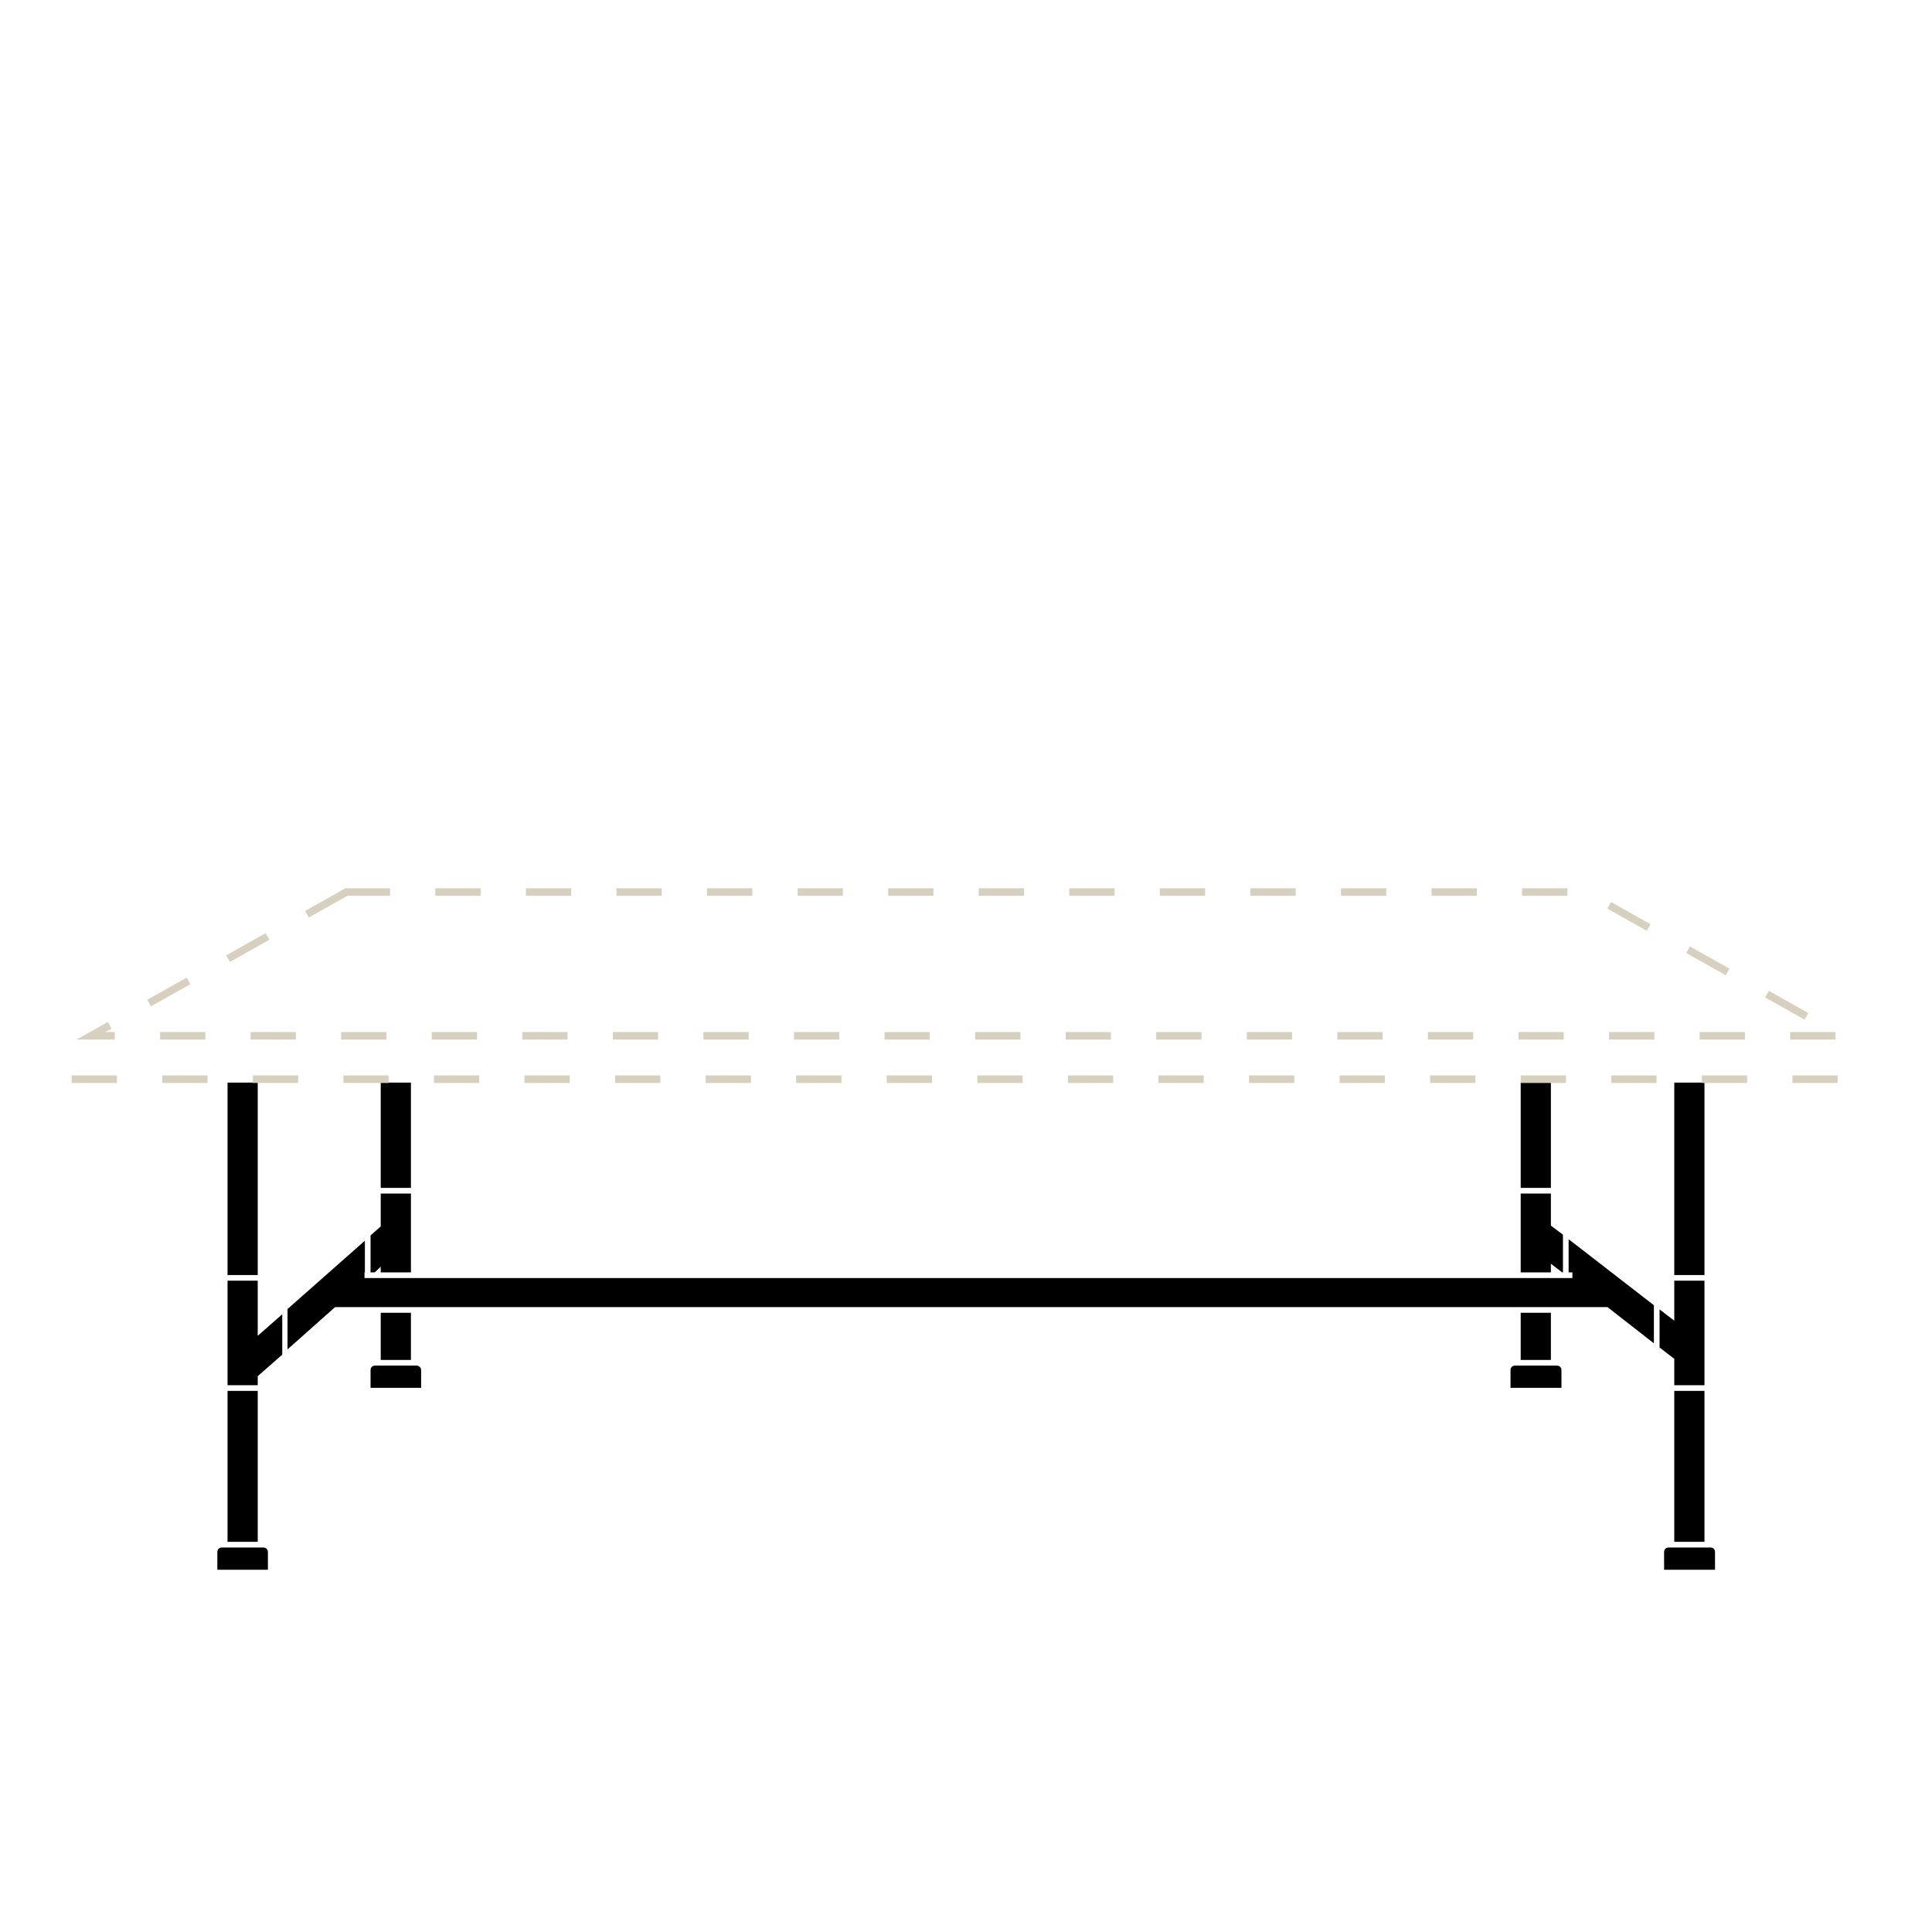 <?xml version="1.0" encoding="utf-8"?>
<!-- Generator: Adobe Illustrator 27.0.0, SVG Export Plug-In . SVG Version: 6.00 Build 0)  -->
<svg version="1.1" id="Layer_1" xmlns="http://www.w3.org/2000/svg" xmlns:xlink="http://www.w3.org/1999/xlink" x="0px" y="0px"
	 viewBox="0 0 512 512" style="enable-background:new 0 0 512 512;" xml:space="preserve">
<style type="text/css">
	.st0{fill:none;}
	.st1{fill:none;stroke:#D7D0BE;stroke-width:2;stroke-miterlimit:10;stroke-dasharray:12;}
</style>
<polygon class="st0" points="68.3,367.1 74.8,367.1 74.8,359 68.3,364.7 "/>
<polygon class="st0" points="443.7,367.1 443.7,360.1 439.8,357.1 439.8,367.1 "/>
<polygon class="st0" points="99.3,337.2 100.9,337.2 100.9,335.7 "/>
<polygon class="st0" points="411,337.2 414,337.2 411,334.9 "/>
<polygon class="st0" points="77.2,337.9 77.2,339.4 68.3,339.4 68.3,354 74.8,348.3 74.8,345.1 76.2,345.1 76.2,346.9 96.7,328.8 
	96.7,322 98.2,322 98.2,327.4 100.9,325 100.9,316.3 95.8,316.3 95.8,314.8 100.9,314.8 100.9,286.9 68.3,286.9 68.3,337.9 "/>
<polygon class="st0" points="117.7,314.8 117.7,316.3 108.9,316.3 108.9,337.2 403,337.2 403,316.3 396.9,316.3 396.9,314.8 
	403,314.8 403,286.9 108.9,286.9 108.9,314.8 "/>
<polygon class="st0" points="418.7,314.8 418.7,316.3 411,316.3 411,324.8 414.2,327.2 414.2,325.9 415.7,325.9 415.7,328.4 
	438.3,345.9 438.3,345.1 439.8,345.1 439.8,347 443.7,350 443.7,339.4 437.4,339.4 437.4,337.9 443.7,337.9 443.7,286.9 411,286.9 
	411,314.8 "/>
<rect x="403" y="347.9" width="8" height="12.5"/>
<rect x="403" y="286.9" width="8" height="27.9"/>
<polygon points="411,334.9 414,337.2 414.2,337.2 414.2,327.2 411,324.8 411,316.3 403,316.3 403,337.2 411,337.2 "/>
<rect x="100.9" y="347.9" width="8" height="12.5"/>
<rect x="100.9" y="286.9" width="8" height="27.9"/>
<rect x="443.7" y="368.6" width="8" height="40"/>
<rect x="443.7" y="286.9" width="8" height="51"/>
<polygon points="443.7,350 439.8,347 439.8,357.1 443.7,360.1 443.7,367.1 451.7,367.1 451.7,339.4 443.7,339.4 "/>
<polygon points="68.3,364.7 74.8,359 74.8,348.3 68.3,354 68.3,339.4 60.3,339.4 60.3,367.1 68.3,367.1 "/>
<rect x="60.3" y="286.9" width="8" height="51"/>
<rect x="60.3" y="368.6" width="8" height="40"/>
<path d="M58.8,410.1c-0.7,0-1.2,0.5-1.2,1.2v4.7H71v-4.7c0-0.7-0.6-1.2-1.2-1.2H58.8L58.8,410.1z"/>
<path d="M442.2,410.1c-0.7,0-1.2,0.5-1.2,1.2v4.7h13.5v-4.7c0-0.7-0.5-1.2-1.2-1.2H442.2L442.2,410.1z"/>
<path d="M401.5,361.9c-0.7,0-1.2,0.5-1.2,1.2v4.7h13.5v-4.7c0-0.7-0.5-1.2-1.2-1.2H401.5L401.5,361.9z"/>
<path d="M99.4,361.9c-0.7,0-1.2,0.5-1.2,1.2v4.7h13.4v-4.7c0-0.7-0.6-1.2-1.2-1.2H99.4L99.4,361.9z"/>
<polygon points="415.7,328.4 415.7,337.2 416.7,337.2 416.7,337.9 416.7,337.9 416.7,337.9 416.7,338.7 96.6,338.7 96.6,337.2 
	96.7,337.2 96.7,328.8 76.2,346.9 76.2,357.6 88.8,346.4 94.8,346.4 94.8,346.4 418.7,346.4 418.7,346.4 426,346.4 438.3,356 
	438.3,345.9 "/>
<polygon points="99.3,337.2 100.9,335.7 100.9,337.2 108.9,337.2 108.9,316.3 100.9,316.3 100.9,325 98.2,327.4 98.2,337.2 "/>
<polygon class="st1" points="91.8,236.4 24.1,274.5 487.9,274.5 420.2,236.4 "/>
<line class="st1" x1="19" y1="286" x2="487" y2="286"/>
</svg>

